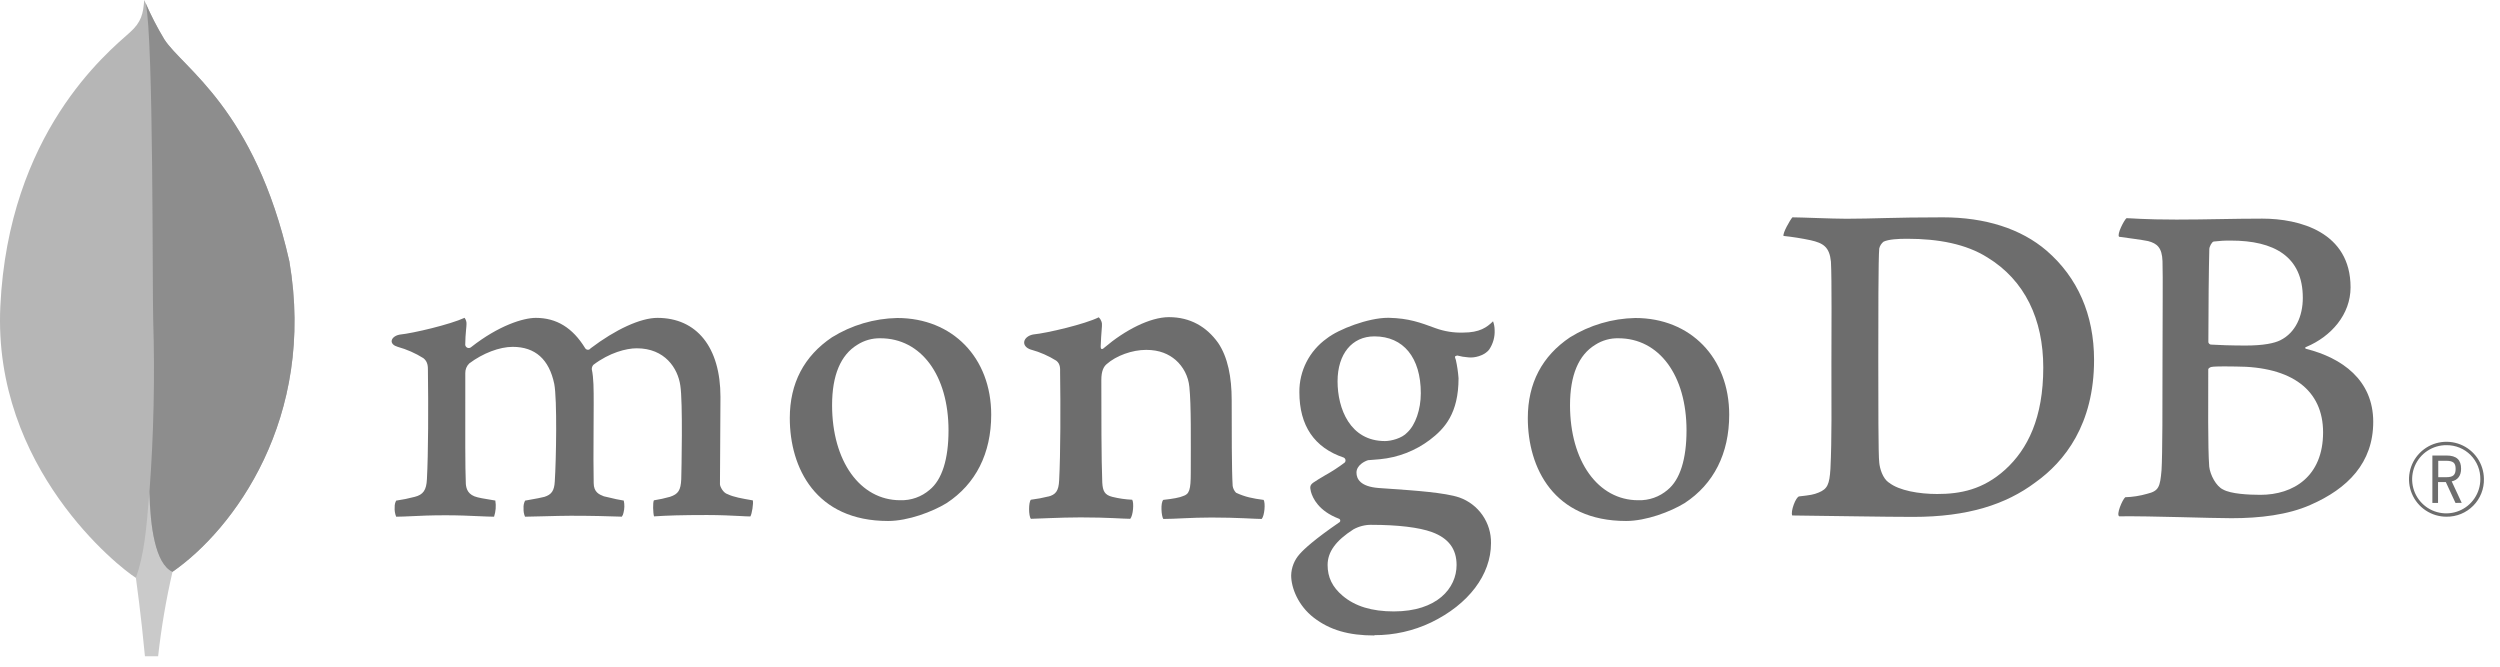 <svg xmlns="http://www.w3.org/2000/svg" width="120" height="32" viewBox="0 0 120 32" fill="none"><path d="M13.887 12.536C12.228 5.215 8.769 3.266 7.887 1.888C7.523 1.281 7.2 0.65 6.922 0C6.875 0.65 6.79 1.06 6.237 1.553C5.127 2.543 0.413 6.384 0.016 14.702C-0.353 22.458 5.718 27.24 6.52 27.734C7.137 28.038 7.888 27.741 8.254 27.462C11.181 25.454 15.179 20.099 13.89 12.536" fill="#B6B6B6"></path><path d="M7.173 23.605C7.02 25.524 6.911 26.64 6.523 27.736C6.523 27.736 6.778 29.564 6.957 31.5H7.59C7.741 30.137 7.971 28.783 8.28 27.447C7.461 27.044 7.205 25.289 7.173 23.605Z" fill="#CACACA"></path><path d="M8.279 27.448C7.451 27.066 7.211 25.274 7.174 23.605C7.379 20.851 7.439 18.088 7.353 15.329C7.31 13.881 7.374 1.916 6.997 0.165C7.255 0.758 7.552 1.333 7.886 1.887C8.769 3.266 12.229 5.215 13.887 12.535C15.179 20.086 11.202 25.427 8.279 27.448Z" fill="#8D8D8D"></path><path d="M117.43 24.802C117.075 24.802 116.729 24.697 116.433 24.5C116.138 24.304 115.908 24.024 115.771 23.697C115.634 23.37 115.597 23.01 115.665 22.662C115.732 22.313 115.901 21.993 116.15 21.741C116.399 21.488 116.717 21.315 117.064 21.243C117.411 21.171 117.772 21.203 118.101 21.335C118.43 21.467 118.712 21.694 118.913 21.986C119.114 22.279 119.223 22.624 119.228 22.978C119.235 23.218 119.193 23.455 119.105 23.678C119.017 23.9 118.885 24.103 118.717 24.273C118.549 24.443 118.349 24.578 118.128 24.669C117.906 24.759 117.669 24.805 117.43 24.802ZM117.43 21.368C117.106 21.366 116.789 21.46 116.518 21.638C116.248 21.816 116.036 22.071 115.91 22.369C115.785 22.668 115.751 22.997 115.812 23.315C115.874 23.634 116.028 23.926 116.256 24.156C116.484 24.387 116.776 24.544 117.093 24.608C117.411 24.673 117.74 24.642 118.04 24.519C118.34 24.396 118.596 24.187 118.777 23.918C118.958 23.649 119.055 23.333 119.056 23.009C119.06 22.793 119.021 22.579 118.941 22.379C118.861 22.179 118.742 21.997 118.59 21.844C118.438 21.691 118.258 21.57 118.058 21.488C117.859 21.407 117.645 21.366 117.43 21.368ZM117.863 24.14L117.4 23.14H117.026V24.14H116.754V21.864H117.424C117.924 21.864 118.132 22.081 118.132 22.5C118.132 22.834 117.975 23.042 117.682 23.106L118.162 24.137L117.863 24.14ZM117.036 22.905H117.43C117.749 22.905 117.87 22.796 117.87 22.506C117.87 22.215 117.754 22.117 117.395 22.117H117.036V22.905Z" fill="#6D6D6D"></path><path d="M90.667 23.162C91.153 23.552 92.126 23.712 92.983 23.712C94.094 23.712 95.183 23.506 96.248 22.544C97.332 21.559 98.077 20.052 98.077 17.644C98.077 15.331 97.197 13.454 95.391 12.354C94.373 11.714 93.052 11.461 91.547 11.461C91.113 11.461 90.667 11.484 90.413 11.599C90.309 11.681 90.235 11.796 90.204 11.924C90.158 12.336 90.158 15.473 90.158 17.328C90.158 19.229 90.158 21.88 90.204 22.205C90.228 22.481 90.366 22.964 90.667 23.167M86.045 10.432C86.438 10.432 87.934 10.5 88.63 10.5C89.931 10.5 90.829 10.432 93.26 10.432C95.298 10.432 97.013 10.981 98.239 12.034C99.722 13.317 100.515 15.102 100.515 17.278C100.515 20.369 99.106 22.155 97.689 23.162C96.28 24.216 94.447 24.811 91.836 24.811C90.447 24.811 88.061 24.765 86.07 24.743H86.028C85.935 24.559 86.199 23.845 86.361 23.827C86.903 23.766 87.046 23.744 87.296 23.642C87.716 23.469 87.815 23.255 87.861 22.499C87.931 21.079 87.908 19.385 87.908 17.461C87.908 16.088 87.931 13.408 87.885 12.56C87.815 11.852 87.516 11.668 86.91 11.531C86.48 11.44 86.046 11.371 85.609 11.325C85.564 11.187 85.919 10.566 86.035 10.432" fill="#6D6D6D"></path><path d="M106.255 11.594C106.163 11.616 106.047 11.846 106.047 11.96C106.023 12.785 106.001 14.936 106.001 16.425C106.006 16.453 106.021 16.479 106.041 16.5C106.062 16.52 106.088 16.534 106.117 16.54C106.417 16.562 107.158 16.586 107.784 16.586C108.664 16.586 109.173 16.471 109.451 16.334C110.192 15.967 110.535 15.165 110.535 14.296C110.535 12.303 109.145 11.548 107.085 11.548C106.806 11.544 106.527 11.56 106.251 11.594M111.508 20.753C111.508 18.738 110.025 17.593 107.315 17.593C107.2 17.593 106.34 17.57 106.135 17.616C106.066 17.639 105.996 17.684 105.996 17.731C105.996 19.173 105.972 21.485 106.043 22.401C106.089 22.791 106.368 23.34 106.714 23.5C107.085 23.706 107.918 23.752 108.497 23.752C110.095 23.752 111.508 22.86 111.508 20.753ZM102.071 10.472C102.281 10.472 102.896 10.54 104.471 10.54C105.953 10.54 107.157 10.494 108.59 10.494C110.373 10.494 112.827 11.136 112.827 13.792C112.827 15.092 111.901 16.15 110.697 16.654C110.628 16.677 110.628 16.723 110.697 16.745C112.411 17.179 113.915 18.234 113.915 20.249C113.915 22.218 112.688 23.455 110.905 24.233C109.821 24.715 108.474 24.874 107.112 24.874C106.07 24.874 103.278 24.765 101.726 24.783C101.563 24.715 101.874 23.981 102.013 23.867C102.368 23.856 102.721 23.801 103.063 23.702C103.618 23.566 103.684 23.387 103.754 22.562C103.8 21.852 103.8 19.31 103.8 17.501C103.8 15.027 103.824 13.357 103.8 12.532C103.777 11.892 103.545 11.685 103.105 11.571C102.759 11.501 102.18 11.433 101.717 11.365C101.601 11.25 101.958 10.563 102.072 10.472" fill="#6D6D6D"></path><path d="M19.016 24.802C18.956 24.655 18.932 24.496 18.945 24.339C18.94 24.231 18.965 24.124 19.016 24.03C19.315 23.987 19.612 23.926 19.905 23.849C20.314 23.747 20.468 23.524 20.492 23.001C20.559 21.767 20.564 19.45 20.54 17.822V17.774C20.54 17.599 20.54 17.36 20.323 17.192C19.942 16.953 19.528 16.771 19.095 16.65C18.901 16.593 18.794 16.491 18.799 16.372C18.804 16.253 18.927 16.112 19.18 16.062C19.85 15.993 21.609 15.574 22.299 15.255C22.37 15.348 22.403 15.464 22.391 15.581C22.391 15.652 22.38 15.728 22.373 15.806C22.353 16.036 22.331 16.297 22.331 16.557C22.336 16.589 22.349 16.619 22.369 16.643C22.389 16.668 22.416 16.686 22.446 16.697C22.476 16.707 22.509 16.708 22.54 16.701C22.571 16.694 22.599 16.678 22.622 16.656C23.937 15.625 25.115 15.258 25.719 15.258C26.713 15.258 27.487 15.732 28.086 16.71C28.1 16.734 28.119 16.753 28.143 16.767C28.166 16.781 28.193 16.789 28.221 16.789C28.245 16.789 28.27 16.783 28.292 16.771C28.314 16.759 28.332 16.742 28.346 16.722C29.555 15.805 30.753 15.258 31.555 15.258C33.449 15.258 34.582 16.676 34.582 19.051C34.582 19.734 34.576 20.6 34.569 21.408C34.564 22.117 34.558 22.781 34.558 23.241C34.558 23.349 34.708 23.661 34.932 23.723C35.21 23.858 35.61 23.928 36.116 24.015H36.135C36.173 24.151 36.093 24.681 36.016 24.79C35.89 24.79 35.717 24.779 35.5 24.768C35.107 24.748 34.567 24.721 33.939 24.721C32.68 24.721 32.022 24.745 31.393 24.786C31.346 24.629 31.329 24.122 31.387 24.016C31.647 23.975 31.905 23.919 32.158 23.848C32.559 23.715 32.675 23.533 32.7 23.001C32.71 22.623 32.783 19.29 32.654 18.498C32.535 17.678 31.917 16.718 30.565 16.718C30.063 16.718 29.253 16.927 28.482 17.512C28.434 17.566 28.407 17.636 28.406 17.708V17.725C28.497 18.152 28.497 18.65 28.497 19.404C28.497 19.837 28.497 20.289 28.491 20.741C28.486 21.66 28.482 22.527 28.497 23.183C28.497 23.63 28.767 23.737 28.985 23.823C29.103 23.849 29.196 23.872 29.29 23.893C29.471 23.938 29.66 23.983 29.941 24.028C29.982 24.218 29.979 24.416 29.93 24.604C29.918 24.675 29.89 24.742 29.849 24.8C29.148 24.777 28.43 24.756 27.392 24.756C27.078 24.756 26.565 24.769 26.112 24.781C25.745 24.791 25.398 24.8 25.201 24.802C25.147 24.676 25.124 24.539 25.131 24.403C25.12 24.274 25.145 24.145 25.204 24.03L25.483 23.979C25.725 23.936 25.936 23.899 26.133 23.849C26.475 23.74 26.604 23.554 26.629 23.117C26.697 22.098 26.748 19.162 26.604 18.427C26.359 17.248 25.689 16.649 24.609 16.649C23.977 16.649 23.178 16.954 22.526 17.443C22.463 17.504 22.413 17.577 22.38 17.658C22.347 17.74 22.331 17.827 22.334 17.914C22.334 18.264 22.334 18.681 22.334 19.127C22.334 20.601 22.324 22.436 22.36 23.23C22.381 23.475 22.468 23.765 22.927 23.872C23.027 23.901 23.201 23.929 23.402 23.963C23.518 23.982 23.645 24.003 23.776 24.026C23.818 24.286 23.797 24.552 23.715 24.802C23.513 24.802 23.265 24.788 22.981 24.777C22.547 24.757 22.005 24.733 21.393 24.733C20.669 24.733 20.165 24.757 19.761 24.777C19.488 24.79 19.253 24.8 19.018 24.802" fill="#6D6D6D"></path><path d="M42.26 16.237C41.869 16.229 41.484 16.337 41.154 16.548C40.35 17.037 39.94 18.014 39.94 19.449C39.94 22.135 41.285 24.011 43.212 24.011C43.728 24.027 44.232 23.849 44.623 23.511C45.215 23.029 45.529 22.043 45.529 20.662C45.529 18.016 44.214 16.237 42.258 16.237M42.629 25.007C39.149 25.007 37.91 22.454 37.91 20.067C37.91 18.398 38.592 17.094 39.937 16.189C40.879 15.606 41.961 15.286 43.069 15.264C45.723 15.264 47.578 17.172 47.578 19.907C47.578 21.765 46.837 23.233 45.436 24.15C44.763 24.562 43.593 25.007 42.629 25.007Z" fill="#6D6D6D"></path><path d="M77.683 16.237C77.291 16.228 76.905 16.337 76.575 16.548C75.77 17.037 75.361 18.014 75.361 19.449C75.361 22.135 76.706 24.011 78.632 24.011C79.15 24.028 79.656 23.85 80.048 23.511C80.639 23.029 80.953 22.043 80.953 20.662C80.953 18.016 79.639 16.237 77.683 16.237ZM78.053 25.007C74.574 25.007 73.335 22.454 73.335 20.068C73.335 18.397 74.017 17.094 75.363 16.189C76.305 15.606 77.386 15.286 78.493 15.264C81.148 15.264 83.002 17.174 83.002 19.906C83.002 21.766 82.262 23.233 80.861 24.149C80.188 24.562 79.018 25.007 78.053 25.007Z" fill="#6D6D6D"></path><path d="M65.968 16.146C64.896 16.146 64.203 16.993 64.203 18.303C64.203 19.614 64.8 21.171 66.479 21.171C66.767 21.171 67.29 21.044 67.549 20.759C67.939 20.4 68.199 19.658 68.199 18.876C68.199 17.166 67.366 16.146 65.974 16.146M65.835 25.191C65.532 25.187 65.233 25.262 64.968 25.407C64.119 25.949 63.725 26.491 63.725 27.121C63.725 27.711 63.954 28.18 64.446 28.596C65.043 29.102 65.847 29.348 66.904 29.348C68.984 29.348 69.916 28.229 69.916 27.121C69.916 26.349 69.529 25.832 68.732 25.54C68.119 25.315 67.093 25.192 65.838 25.192M65.977 30.503C64.728 30.503 63.828 30.24 63.06 29.648C62.312 29.071 61.976 28.215 61.976 27.623C61.984 27.242 62.13 26.876 62.386 26.593C62.603 26.346 63.107 25.883 64.272 25.082C64.29 25.075 64.305 25.062 64.316 25.045C64.327 25.029 64.333 25.01 64.332 24.99C64.333 24.968 64.326 24.947 64.312 24.93C64.299 24.912 64.28 24.9 64.259 24.895C63.3 24.527 63.01 23.919 62.922 23.594C62.922 23.582 62.922 23.564 62.913 23.543C62.886 23.415 62.859 23.294 63.034 23.169C63.168 23.074 63.383 22.946 63.613 22.81C63.937 22.631 64.248 22.428 64.544 22.204C64.56 22.187 64.572 22.167 64.578 22.145C64.585 22.122 64.587 22.099 64.583 22.076C64.579 22.053 64.57 22.031 64.557 22.012C64.543 21.993 64.525 21.977 64.505 21.966C63.085 21.489 62.37 20.434 62.37 18.823C62.365 18.32 62.482 17.824 62.71 17.376C62.939 16.928 63.272 16.542 63.681 16.25C64.252 15.798 65.686 15.255 66.615 15.255H66.669C67.624 15.278 68.163 15.479 68.909 15.754C69.333 15.907 69.783 15.979 70.233 15.964C71.024 15.964 71.369 15.714 71.666 15.422C71.715 15.554 71.74 15.692 71.742 15.832C71.76 16.165 71.67 16.495 71.484 16.773C71.323 16.997 70.942 17.16 70.594 17.16C70.559 17.16 70.524 17.16 70.486 17.154C70.303 17.142 70.121 17.111 69.944 17.064L69.855 17.096C69.827 17.137 69.845 17.183 69.868 17.241C69.874 17.253 69.878 17.265 69.881 17.277C69.945 17.566 69.988 17.86 70.01 18.155C70.01 19.84 69.346 20.574 68.627 21.118C67.932 21.64 67.107 21.959 66.242 22.042C66.224 22.042 66.134 22.049 65.965 22.065C65.856 22.074 65.716 22.087 65.695 22.087H65.674C65.518 22.131 65.111 22.325 65.111 22.686C65.111 22.985 65.295 23.357 66.176 23.424L66.746 23.464C67.908 23.545 69.36 23.646 70.043 23.877C70.496 24.036 70.887 24.334 71.161 24.729C71.434 25.123 71.577 25.594 71.568 26.074C71.568 27.586 70.493 29.008 68.692 29.878C67.843 30.283 66.913 30.492 65.972 30.488" fill="#6D6D6D"></path><path d="M60.65 23.995C60.141 23.927 59.769 23.857 59.33 23.651C59.244 23.562 59.187 23.449 59.168 23.326C59.121 22.616 59.121 20.556 59.121 19.207C59.121 18.107 58.937 17.148 58.471 16.459C57.915 15.68 57.128 15.223 56.109 15.223C55.206 15.223 54.002 15.841 53.007 16.688C52.983 16.711 52.83 16.856 52.833 16.631C52.836 16.405 52.871 15.948 52.893 15.655C52.902 15.577 52.894 15.498 52.867 15.425C52.841 15.351 52.798 15.284 52.741 15.23C52.091 15.555 50.266 15.989 49.591 16.055C49.099 16.151 48.974 16.624 49.5 16.788H49.508C49.928 16.904 50.33 17.081 50.7 17.312C50.908 17.473 50.885 17.702 50.885 17.885C50.908 19.419 50.908 21.777 50.839 23.059C50.816 23.564 50.676 23.747 50.305 23.839L50.34 23.827C50.058 23.898 49.772 23.951 49.483 23.987C49.367 24.101 49.367 24.766 49.483 24.903C49.715 24.903 50.892 24.835 51.867 24.835C53.209 24.835 53.904 24.903 54.252 24.903C54.392 24.743 54.437 24.125 54.345 23.987C54.025 23.973 53.706 23.927 53.395 23.85C53.025 23.759 52.932 23.574 52.909 23.163C52.864 22.086 52.864 19.797 52.864 18.239C52.864 17.806 52.978 17.599 53.117 17.48C53.58 17.069 54.345 16.794 55.016 16.794C55.666 16.794 56.1 17 56.425 17.274C56.804 17.605 57.041 18.068 57.089 18.569C57.181 19.436 57.157 21.18 57.157 22.688C57.157 23.512 57.089 23.72 56.787 23.811C56.649 23.879 56.278 23.948 55.838 23.994C55.699 24.131 55.745 24.772 55.838 24.91C56.439 24.91 57.139 24.841 58.153 24.841C59.427 24.841 60.237 24.91 60.562 24.91C60.7 24.749 60.747 24.151 60.655 23.994" fill="#6D6D6D"></path></svg>